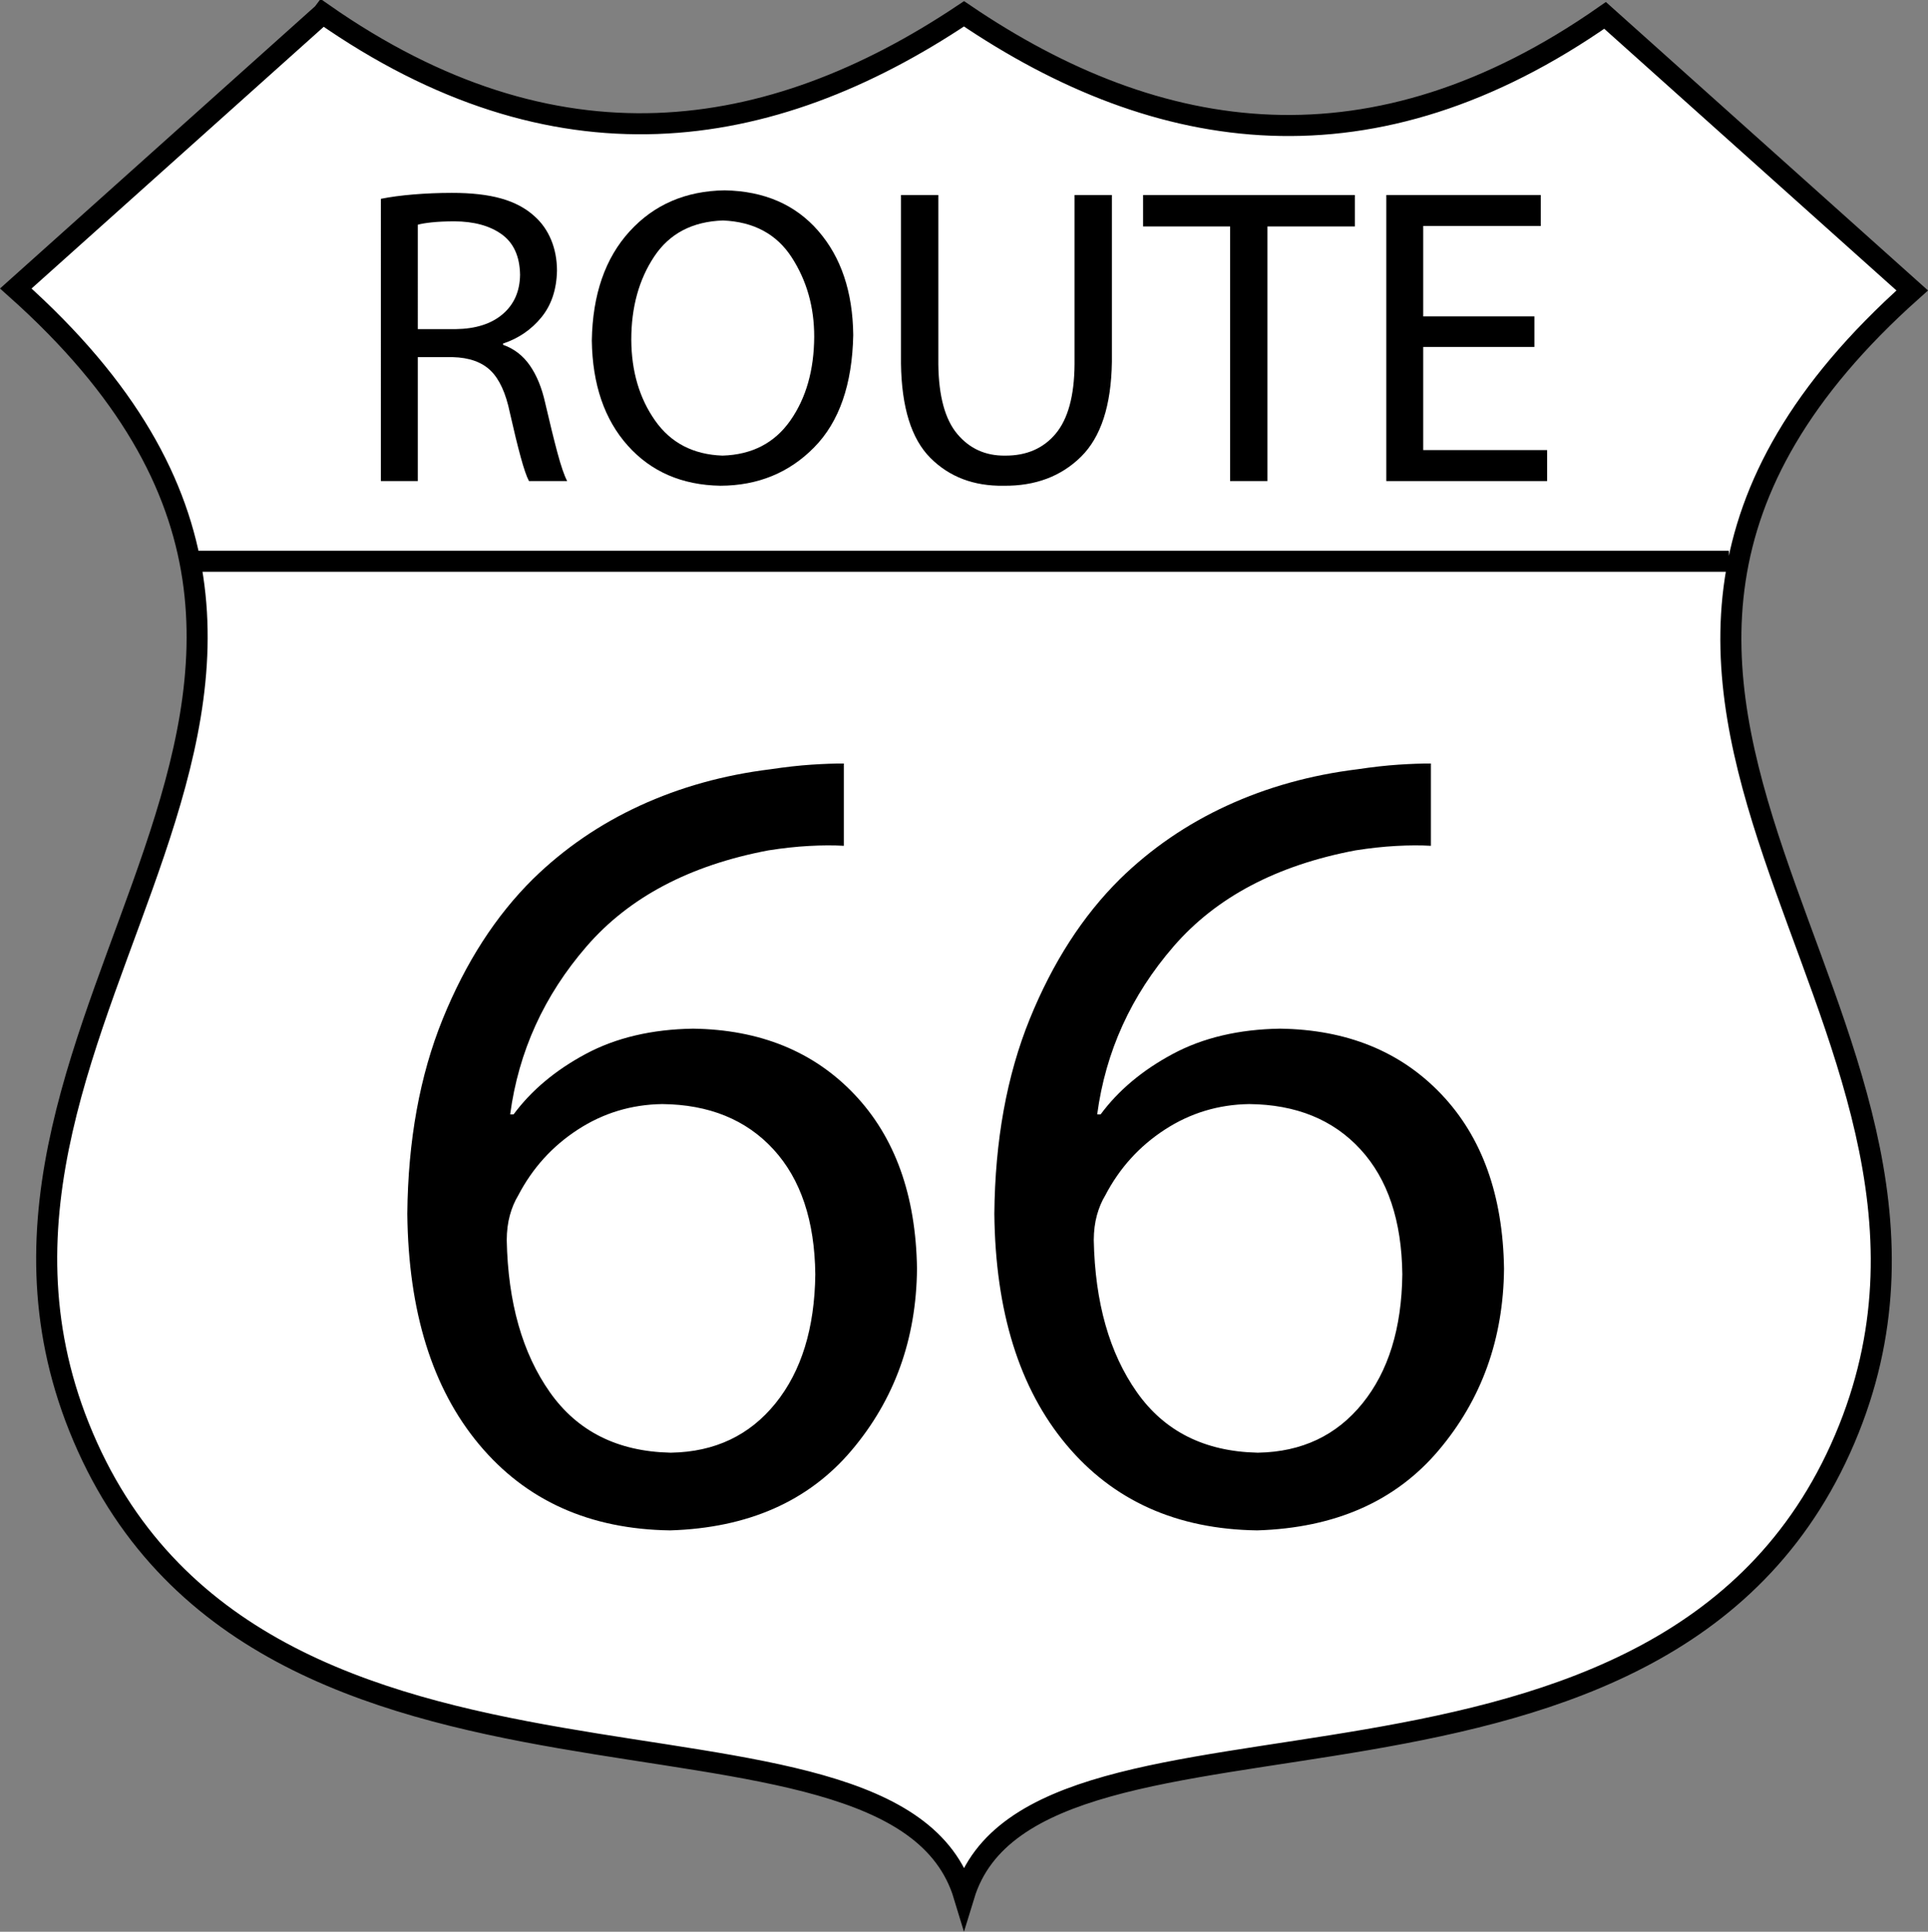 <?xml version="1.0" encoding="UTF-8" standalone="no"?>
<!-- Created with Inkscape (http://www.inkscape.org/) -->
<!-- ClipArt by Arvin61r58 (http://openclipart.org/user-detail/Arvin61r58) -->
<svg xmlns:inkscape="http://www.inkscape.org/namespaces/inkscape" xmlns:rdf="http://www.w3.org/1999/02/22-rdf-syntax-ns#" xmlns="http://www.w3.org/2000/svg" xmlns:xlink="http://www.w3.org/1999/xlink" xmlns:ns1="http://sozi.baierouge.fr" xmlns:cc="http://creativecommons.org/ns#" xmlns:sodipodi="http://sodipodi.sourceforge.net/DTD/sodipodi-0.dtd" xmlns:dc="http://purl.org/dc/elements/1.1/" id="svg2985" viewBox="0 0 915.88 917.59" version="1.1" inkscape:version="0.91 r13725">
  <rect x="0" y="0" width="915.88" height="917.59" fill="#808080" stroke="none"/>
  <title id="title3952">Route 66</title>
  <g id="g3012">
    <path id="path3849" style="stroke:#000000;stroke-width:10;fill:#ffffff" d="m89.281 266.62h732m-667.9-260.24-145.88 130.66c214.58 191.43-49.202 342.44 30.031 540.78 83.217 208.31 386.76 111.47 420.41 222.59 33.648-110.21 337.16-13.379 420.38-221.69 79.233-198.34-184.52-349.32 30.062-540.75l-145.91-130.66c-110.01 76.933-211.59 62.389-304.53-0.748-92.95 62.216-194.56 76.744-304.56-0.188z"/>
    <g id="flowRoot3866" style="fill:#000000" transform="matrix(1.4 0 0 1.4 50.323 -336.14)">
      <path id="path3879" d="m93.288 403.32h12.528v-42.047h11.808c5.607 0.138 9.909 1.662 12.906 4.572 2.997 2.91 5.175 7.674 6.534 14.292 1.368 6.078 2.592 11.094 3.672 15.048 1.08 3.954 2.016 6.666 2.808 8.136h12.96c-0.996-1.902-2.1-5.118-3.312-9.648-1.212-4.53-2.604-10.194-4.176-16.992-1.134-5.064-2.862-9.264-5.184-12.6-2.322-3.336-5.346-5.664-9.072-6.984v-0.432c5.235-1.743 9.561-4.701 12.978-8.874 3.417-4.173 5.187-9.471 5.31-15.894-0.012-3.774-0.672-7.242-1.98-10.404-1.308-3.162-3.192-5.838-5.652-8.028-2.979-2.724-6.741-4.728-11.286-6.012-4.545-1.284-10.143-1.92-16.794-1.908-4.386 0.003-8.682 0.177-12.888 0.522-4.206 0.345-7.926 0.843-11.16 1.494zm12.528-86.975c1.02-0.3 2.58-0.564 4.68-0.792 2.1-0.228 4.668-0.348 7.704-0.36 6.726 0.036 12.102 1.512 16.128 4.428 4.026 2.916 6.09 7.488 6.192 13.716-0.075 5.619-2.049 10.077-5.922 13.374-3.873 3.297-9.195 4.983-15.966 5.058h-12.816z"/>
      <path id="path3881" d="m209.94 304.68c-13.218 0.198-23.97 4.842-32.256 13.932-8.286 9.09-12.558 21.438-12.816 37.044 0.216 14.904 4.284 26.784 12.204 35.64 7.92 8.856 18.396 13.392 31.428 13.608 12.714-0.042 23.322-4.386 31.824-13.032 8.502-8.646 12.918-21.342 13.248-38.088-0.162-14.646-4.122-26.43-11.88-35.352-7.758-8.922-18.342-13.506-31.752-13.752zm-0.576 10.224c10.425 0.438 18.195 4.602 23.31 12.492 5.115 7.89 7.665 16.878 7.65 26.964-0.054 11.319-2.754 20.793-8.1 28.422-5.346 7.629-13.014 11.595-23.004 11.898-9.921-0.342-17.547-4.302-22.878-11.88-5.331-7.578-8.025-16.722-8.082-27.432-0-11.01 2.592-20.418 7.776-28.224 5.184-7.806 12.96-11.886 23.328-12.24z"/>
      <path id="path3883" d="m269.77 306.27v57.167c0.21 14.895 3.534 25.569 9.972 32.022 6.438 6.453 14.73 9.603 24.876 9.45 10.728 0.111 19.476-3.171 26.244-9.846 6.768-6.675 10.26-17.409 10.476-32.202v-56.591h-12.672v57.455c-0.084 10.677-2.22 18.519-6.408 23.526-4.188 5.007-9.924 7.485-17.208 7.434-6.612 0.069-12-2.373-16.164-7.326s-6.312-12.831-6.444-23.634v-57.455z"/>
      <path id="path3885" d="m381.44 403.32h12.672v-86.399h29.664v-10.656h-71.855v10.656h29.52z"/>
      <path id="path3887" d="m484.7 347.45h-37.728v-30.672h39.887v-10.512h-52.415v97.055h54.575v-10.512h-42.047v-34.992h37.728z"/>
    </g>
    <g id="g3959" style="fill:#000000" transform="matrix(3.77 0 0 3.77 -1325.3 -2299.7)">
      <path id="path3955" d="m457.87 706.2c-1.158-0.006-2.514 0.042-4.068 0.144-1.554 0.102-3.27 0.294-5.148 0.576-5.928 0.729-11.424 2.259-16.488 4.59-5.064 2.331-9.552 5.409-13.464 9.234-4.692 4.638-8.484 10.518-11.376 17.64-2.892 7.122-4.38 15.306-4.464 24.552 0.129 12.309 3.147 21.999 9.054 29.07 5.907 7.071 13.929 10.677 24.066 10.818 9.801-0.303 17.415-3.657 22.842-10.062 5.427-6.405 8.181-14.043 8.262-22.914-0.141-9.261-2.775-16.587-7.902-21.978-5.127-5.391-11.901-8.145-20.322-8.262-5.199 0.081-9.705 1.143-13.518 3.186-3.813 2.043-6.843 4.581-9.09 7.614h-0.432c1.059-7.92 4.269-14.976 9.63-21.168 5.361-6.192 12.999-10.224 22.914-12.096 1.809-0.285 3.519-0.471 5.13-0.558 1.611-0.087 3.069-0.093 4.374-0.018zm-21.888 86.831c-6.636-0.153-11.688-2.691-15.156-7.614s-5.28-11.313-5.436-19.17c0.006-1.152 0.138-2.196 0.396-3.132 0.258-0.936 0.606-1.764 1.044-2.484 1.791-3.441 4.293-6.207 7.506-8.298 3.213-2.091 6.759-3.165 10.638-3.222 5.907 0.057 10.581 1.959 14.022 5.706 3.441 3.747 5.199 8.997 5.274 15.75-0.081 6.795-1.755 12.213-5.022 16.254-3.267 4.041-7.641 6.111-13.122 6.21z"/>
      <path id="path3957" d="m531.84 706.2c-1.158-0.006-2.514 0.042-4.068 0.144-1.554 0.102-3.27 0.294-5.148 0.576-5.928 0.729-11.424 2.259-16.488 4.59-5.064 2.331-9.552 5.409-13.464 9.234-4.692 4.638-8.484 10.518-11.376 17.64-2.892 7.122-4.38 15.306-4.464 24.552 0.129 12.309 3.147 21.999 9.054 29.07 5.907 7.071 13.929 10.677 24.066 10.818 9.801-0.303 17.415-3.657 22.842-10.062 5.427-6.405 8.181-14.043 8.262-22.914-0.141-9.261-2.775-16.587-7.902-21.978-5.127-5.391-11.901-8.145-20.322-8.262-5.199 0.081-9.705 1.143-13.518 3.186-3.813 2.043-6.843 4.581-9.09 7.614h-0.432c1.059-7.92 4.269-14.976 9.63-21.168 5.361-6.192 12.999-10.224 22.914-12.096 1.809-0.285 3.519-0.471 5.13-0.558 1.611-0.087 3.069-0.093 4.374-0.018zm-21.888 86.831c-6.636-0.153-11.688-2.691-15.156-7.614s-5.28-11.313-5.436-19.17c0.006-1.152 0.138-2.196 0.396-3.132 0.258-0.936 0.606-1.764 1.044-2.484 1.791-3.441 4.293-6.207 7.506-8.298 3.213-2.091 6.759-3.165 10.638-3.222 5.907 0.057 10.581 1.959 14.022 5.706 3.441 3.747 5.199 8.997 5.274 15.75-0.081 6.795-1.755 12.213-5.022 16.254-3.267 4.041-7.641 6.111-13.122 6.21z"/>
    </g>
  </g>
</svg>
